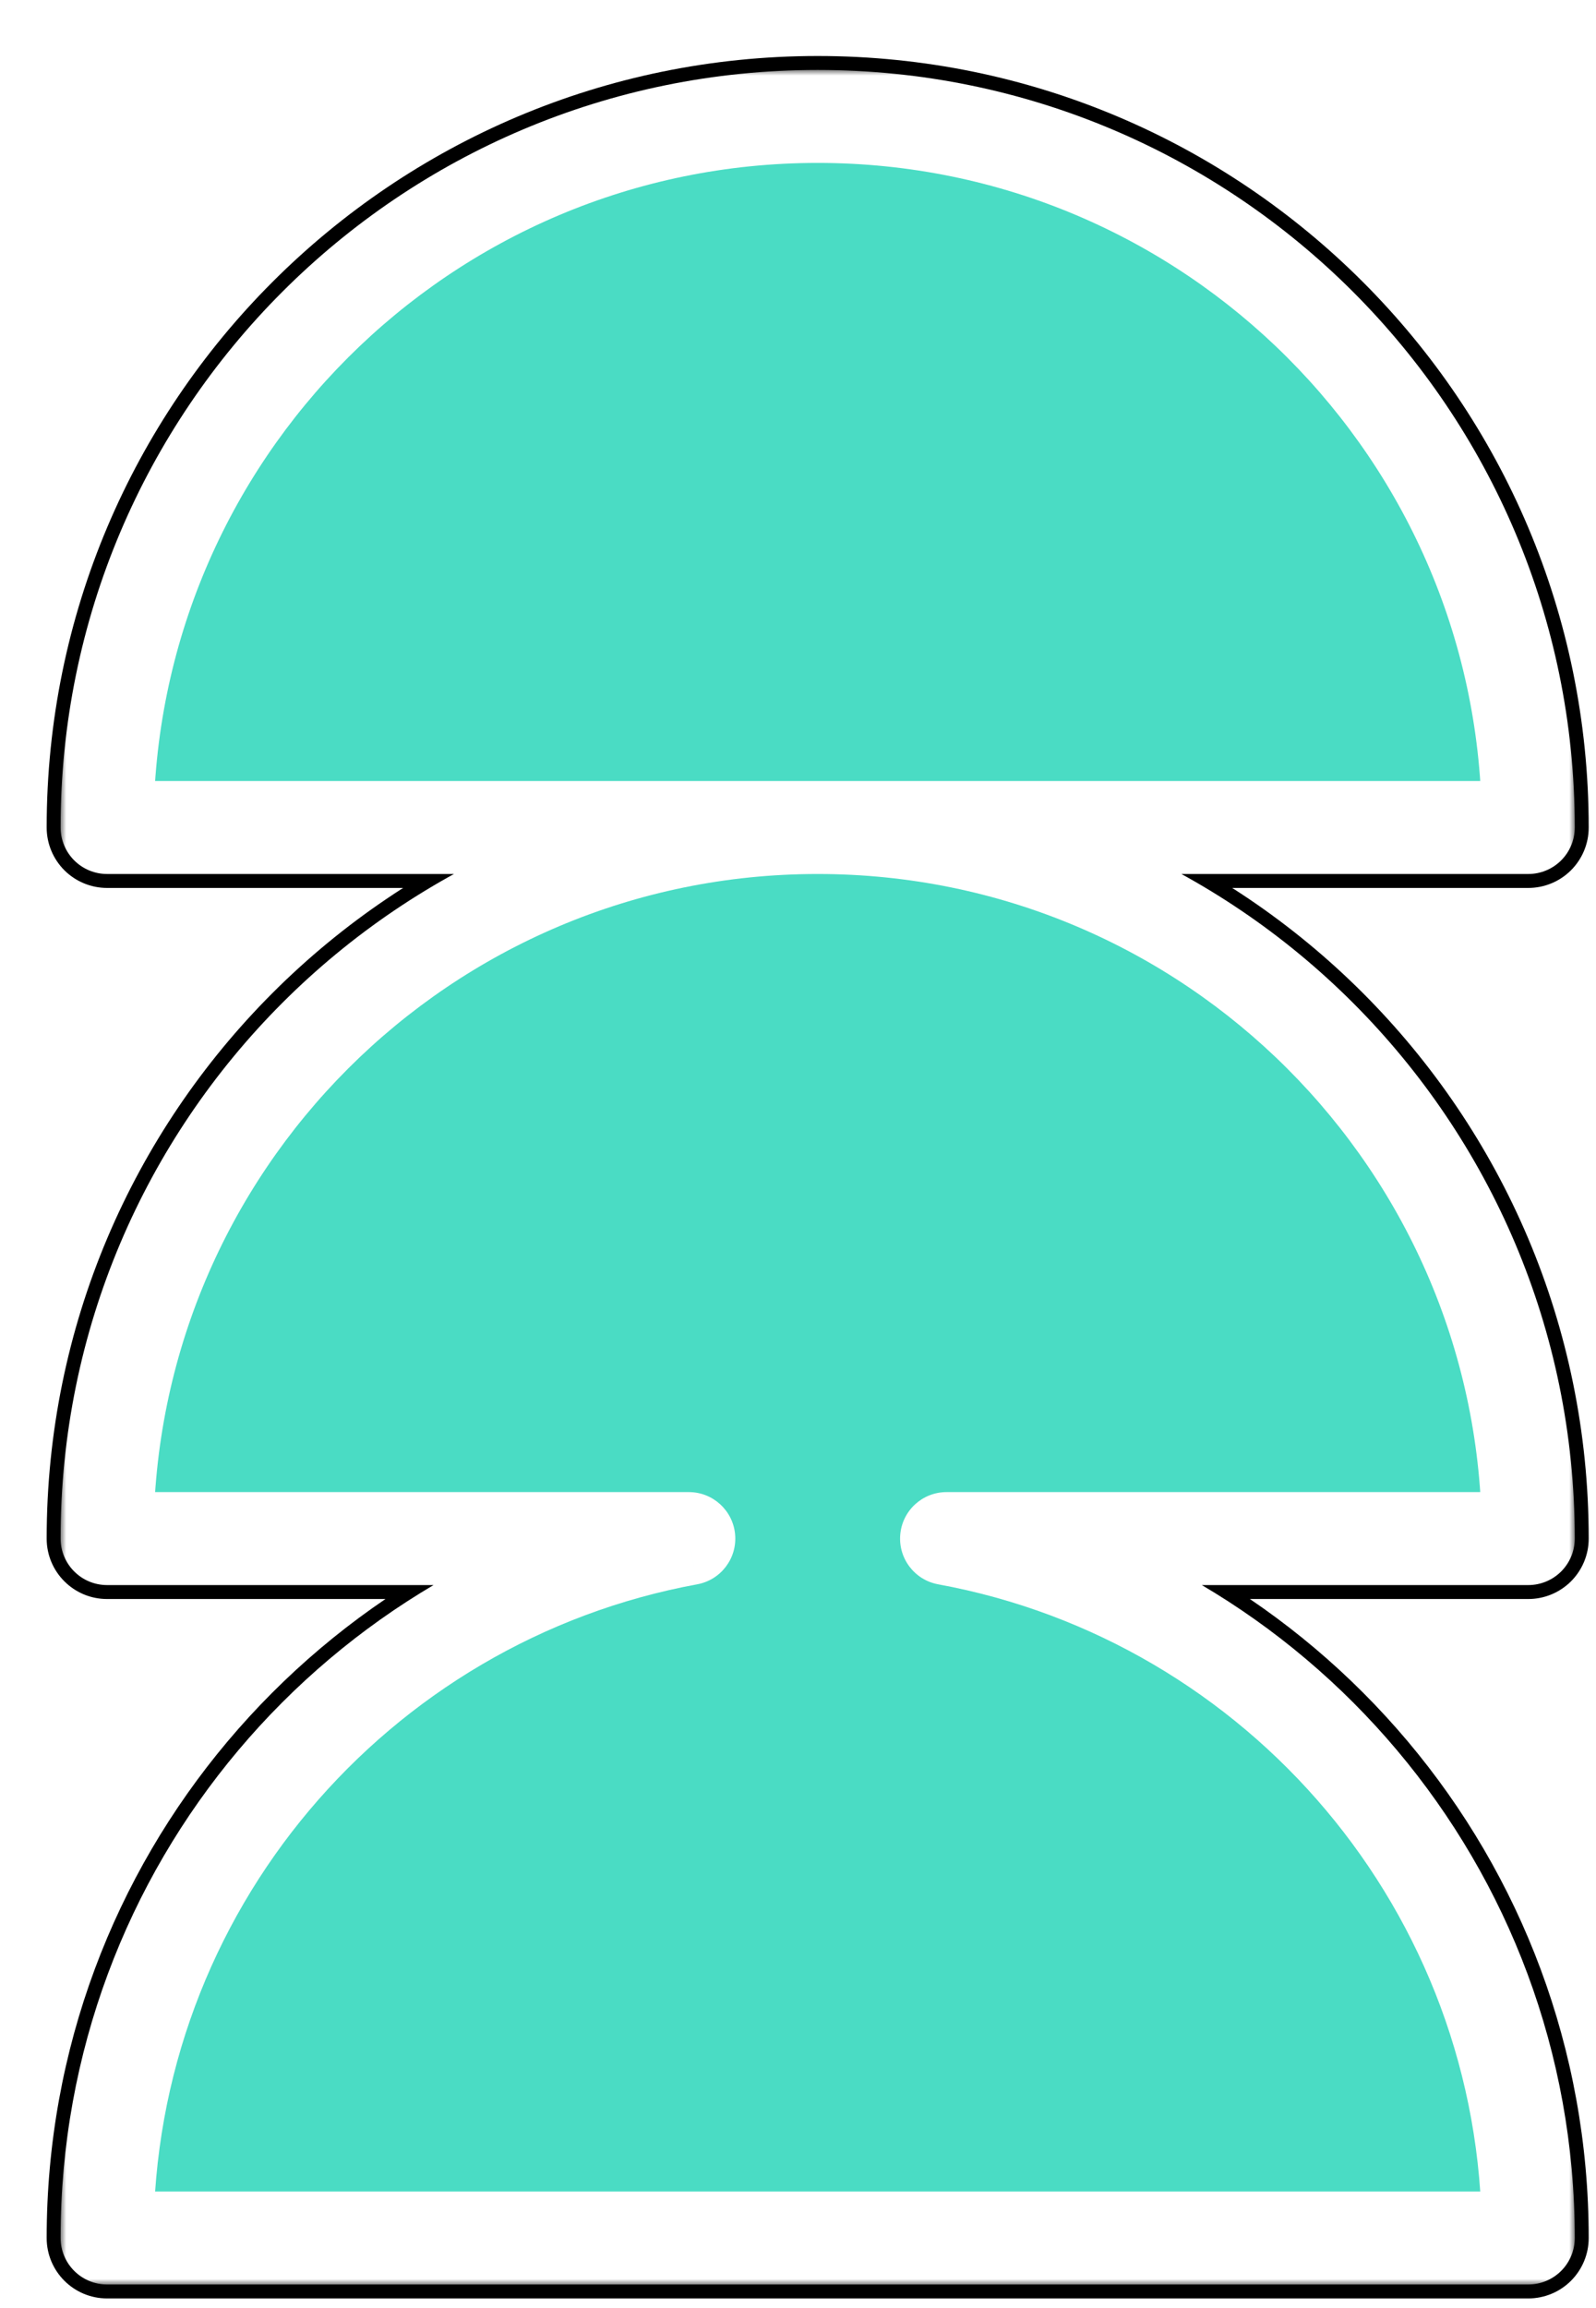 <svg width="137" height="198" viewBox="0 0 137 198" fill="none" xmlns="http://www.w3.org/2000/svg">
<g filter="url(#filter0_d_2126_156000)">
<mask id="path-1-outside-1_2126_156000" maskUnits="userSpaceOnUse" x="-8.21774e-06" y="-5.59506e-06" width="134" height="194" fill="black">
<rect fill="white" x="-8.21774e-06" y="-5.59506e-06" width="134" height="194"/>
<path fill-rule="evenodd" clip-rule="evenodd" d="M55.94 128C27.529 133.203 6 158.085 6 188L128 188C128 158.085 106.471 133.203 78.06 128L128 128C128 94.308 100.691 67 67 67L128 67C128 33.309 100.691 6 67 6C33.309 6 6 33.309 6 67L67 67C33.309 67 6 94.308 6 128L55.94 128Z"/>
</mask>
<path fill-rule="evenodd" clip-rule="evenodd" d="M55.94 128C27.529 133.203 6 158.085 6 188L128 188C128 158.085 106.471 133.203 78.06 128L128 128C128 94.308 100.691 67 67 67L128 67C128 33.309 100.691 6 67 6C33.309 6 6 33.309 6 67L67 67C33.309 67 6 94.308 6 128L55.94 128Z" fill="#6596FF"/>
<path d="M55.94 128L56.874 133.099C59.511 132.616 61.345 130.202 61.103 127.531C60.86 124.861 58.621 122.816 55.94 122.816L55.94 128ZM6 188L0.816 188C0.816 190.863 3.137 193.184 6 193.184L6 188ZM128 188L128 193.184C129.375 193.184 130.694 192.638 131.666 191.666C132.638 190.694 133.184 189.375 133.184 188L128 188ZM78.06 128L78.06 122.816C75.379 122.816 73.14 124.861 72.897 127.531C72.655 130.202 74.489 132.616 77.126 133.099L78.06 128ZM128 128L128 133.184C129.375 133.184 130.694 132.638 131.666 131.666C132.638 130.694 133.184 129.375 133.184 128L128 128ZM67 67L67 61.816L67 67ZM128 67L128 72.184C129.375 72.184 130.694 71.638 131.666 70.666C132.638 69.694 133.184 68.375 133.184 67L128 67ZM6 67L0.816 67C0.816 68.375 1.362 69.694 2.334 70.666C3.306 71.638 4.625 72.184 6 72.184L6 67ZM6 128L0.816 128C0.816 130.863 3.137 133.184 6 133.184L6 128ZM55.006 122.901C24.177 128.546 0.816 155.538 0.816 188L11.184 188C11.184 160.633 30.881 137.859 56.874 133.099L55.006 122.901ZM6 193.184L128 193.184L128 182.816L6 182.816L6 193.184ZM133.184 188C133.184 155.538 109.823 128.546 78.994 122.901L77.126 133.099C103.119 137.859 122.816 160.633 122.816 188L133.184 188ZM128 122.816L78.06 122.816L78.06 133.184L128 133.184L128 122.816ZM67 72.184C97.828 72.184 122.816 97.172 122.816 128L133.184 128C133.184 91.445 103.555 61.816 67 61.816L67 72.184ZM128 61.816L67 61.816L67 72.184L128 72.184L128 61.816ZM67 11.184C97.828 11.184 122.816 36.172 122.816 67L133.184 67C133.184 30.445 103.555 0.816 67 0.816L67 11.184ZM11.184 67C11.184 36.172 36.172 11.184 67 11.184L67 0.816C30.445 0.816 0.816 30.445 0.816 67L11.184 67ZM67 61.816L6 61.816L6 72.184L67 72.184L67 61.816ZM11.184 128C11.184 97.172 36.172 72.184 67 72.184L67 61.816C30.445 61.816 0.816 91.445 0.816 128L11.184 128ZM55.94 122.816L6 122.816L6 133.184L55.94 133.184L55.94 122.816Z" fill="black" mask="url(#path-1-outside-1_2126_156000)"/>
<mask id="path-3-outside-2_2126_156000" maskUnits="userSpaceOnUse" x="2" y="2" width="130" height="190" fill="black">
<rect fill="white" x="2" y="2" width="130" height="190"/>
<path fill-rule="evenodd" clip-rule="evenodd" d="M55.94 128C27.529 133.203 6 158.085 6 188L128 188C128 158.085 106.471 133.203 78.06 128L128 128C128 94.308 100.691 67 67 67L128 67C128 33.309 100.691 6 67 6C33.309 6 6 33.309 6 67L67 67C33.309 67 6 94.308 6 128L55.94 128Z"/>
</mask>
<path fill-rule="evenodd" clip-rule="evenodd" d="M55.94 128C27.529 133.203 6 158.085 6 188L128 188C128 158.085 106.471 133.203 78.06 128L128 128C128 94.308 100.691 67 67 67L128 67C128 33.309 100.691 6 67 6C33.309 6 6 33.309 6 67L67 67C33.309 67 6 94.308 6 128L55.94 128Z" fill="#4ADCC4"/>
<path d="M55.94 128L56.658 131.923C58.687 131.551 60.098 129.694 59.911 127.639C59.725 125.585 58.002 124.012 55.94 124.012L55.94 128ZM6 188L2.012 188C2.012 190.202 3.798 191.988 6 191.988L6 188ZM128 188L128 191.988C129.058 191.988 130.072 191.568 130.82 190.82C131.568 190.072 131.988 189.058 131.988 188L128 188ZM78.06 128L78.06 124.012C75.997 124.012 74.275 125.585 74.089 127.639C73.902 129.694 75.313 131.551 77.342 131.923L78.06 128ZM128 128L128 131.988C129.058 131.988 130.072 131.568 130.82 130.82C131.568 130.072 131.988 129.058 131.988 128L128 128ZM67 67L67 63.012L67 67ZM128 67L128 70.988C129.058 70.988 130.072 70.568 130.82 69.82C131.568 69.072 131.988 68.058 131.988 67L128 67ZM6 67L2.012 67C2.012 68.058 2.432 69.072 3.18 69.82C3.928 70.568 4.942 70.988 6 70.988L6 67ZM6 128L2.012 128C2.012 130.202 3.798 131.988 6 131.988L6 128ZM55.221 124.077C24.951 129.621 2.012 156.125 2.012 188L9.988 188C9.988 160.045 30.107 136.785 56.658 131.923L55.221 124.077ZM6 191.988L128 191.988L128 184.012L6 184.012L6 191.988ZM131.988 188C131.988 156.126 109.049 129.621 78.778 124.077L77.342 131.923C103.893 136.785 124.012 160.045 124.012 188L131.988 188ZM128 124.012L78.06 124.012L78.06 131.988L128 131.988L128 124.012ZM67 70.988C98.489 70.988 124.012 96.511 124.012 128L131.988 128C131.988 92.106 102.894 63.012 67 63.012L67 70.988ZM128 63.012L67 63.012L67 70.988L128 70.988L128 63.012ZM67 9.988C98.489 9.988 124.012 35.511 124.012 67L131.988 67C131.988 31.106 102.894 2.012 67 2.012L67 9.988ZM9.988 67C9.988 35.511 35.511 9.988 67 9.988L67 2.012C31.106 2.012 2.012 31.106 2.012 67L9.988 67ZM67 63.012L6 63.012L6 70.988L67 70.988L67 63.012ZM9.988 128C9.988 96.511 35.511 70.988 67 70.988L67 63.012C31.106 63.012 2.012 92.106 2.012 128L9.988 128ZM55.94 124.012L6 124.012L6 131.988L55.94 131.988L55.94 124.012Z" fill="white" mask="url(#path-3-outside-2_2126_156000)"/>
</g>
<defs>
<filter id="filter0_d_2126_156000" x="0.816" y="0.816" width="135.558" height="196.355" filterUnits="userSpaceOnUse" color-interpolation-filters="sRGB">
<feFlood flood-opacity="0" result="BackgroundImageFix"/>
<feColorMatrix in="SourceAlpha" type="matrix" values="0 0 0 0 0 0 0 0 0 0 0 0 0 0 0 0 0 0 127 0" result="hardAlpha"/>
<feOffset dx="3.19" dy="3.988"/>
<feComposite in2="hardAlpha" operator="out"/>
<feColorMatrix type="matrix" values="0 0 0 0 0 0 0 0 0 0 0 0 0 0 0 0 0 0 1 0"/>
<feBlend mode="normal" in2="BackgroundImageFix" result="effect1_dropShadow_2126_156000"/>
<feBlend mode="normal" in="SourceGraphic" in2="effect1_dropShadow_2126_156000" result="shape"/>
</filter>
</defs>
</svg>
